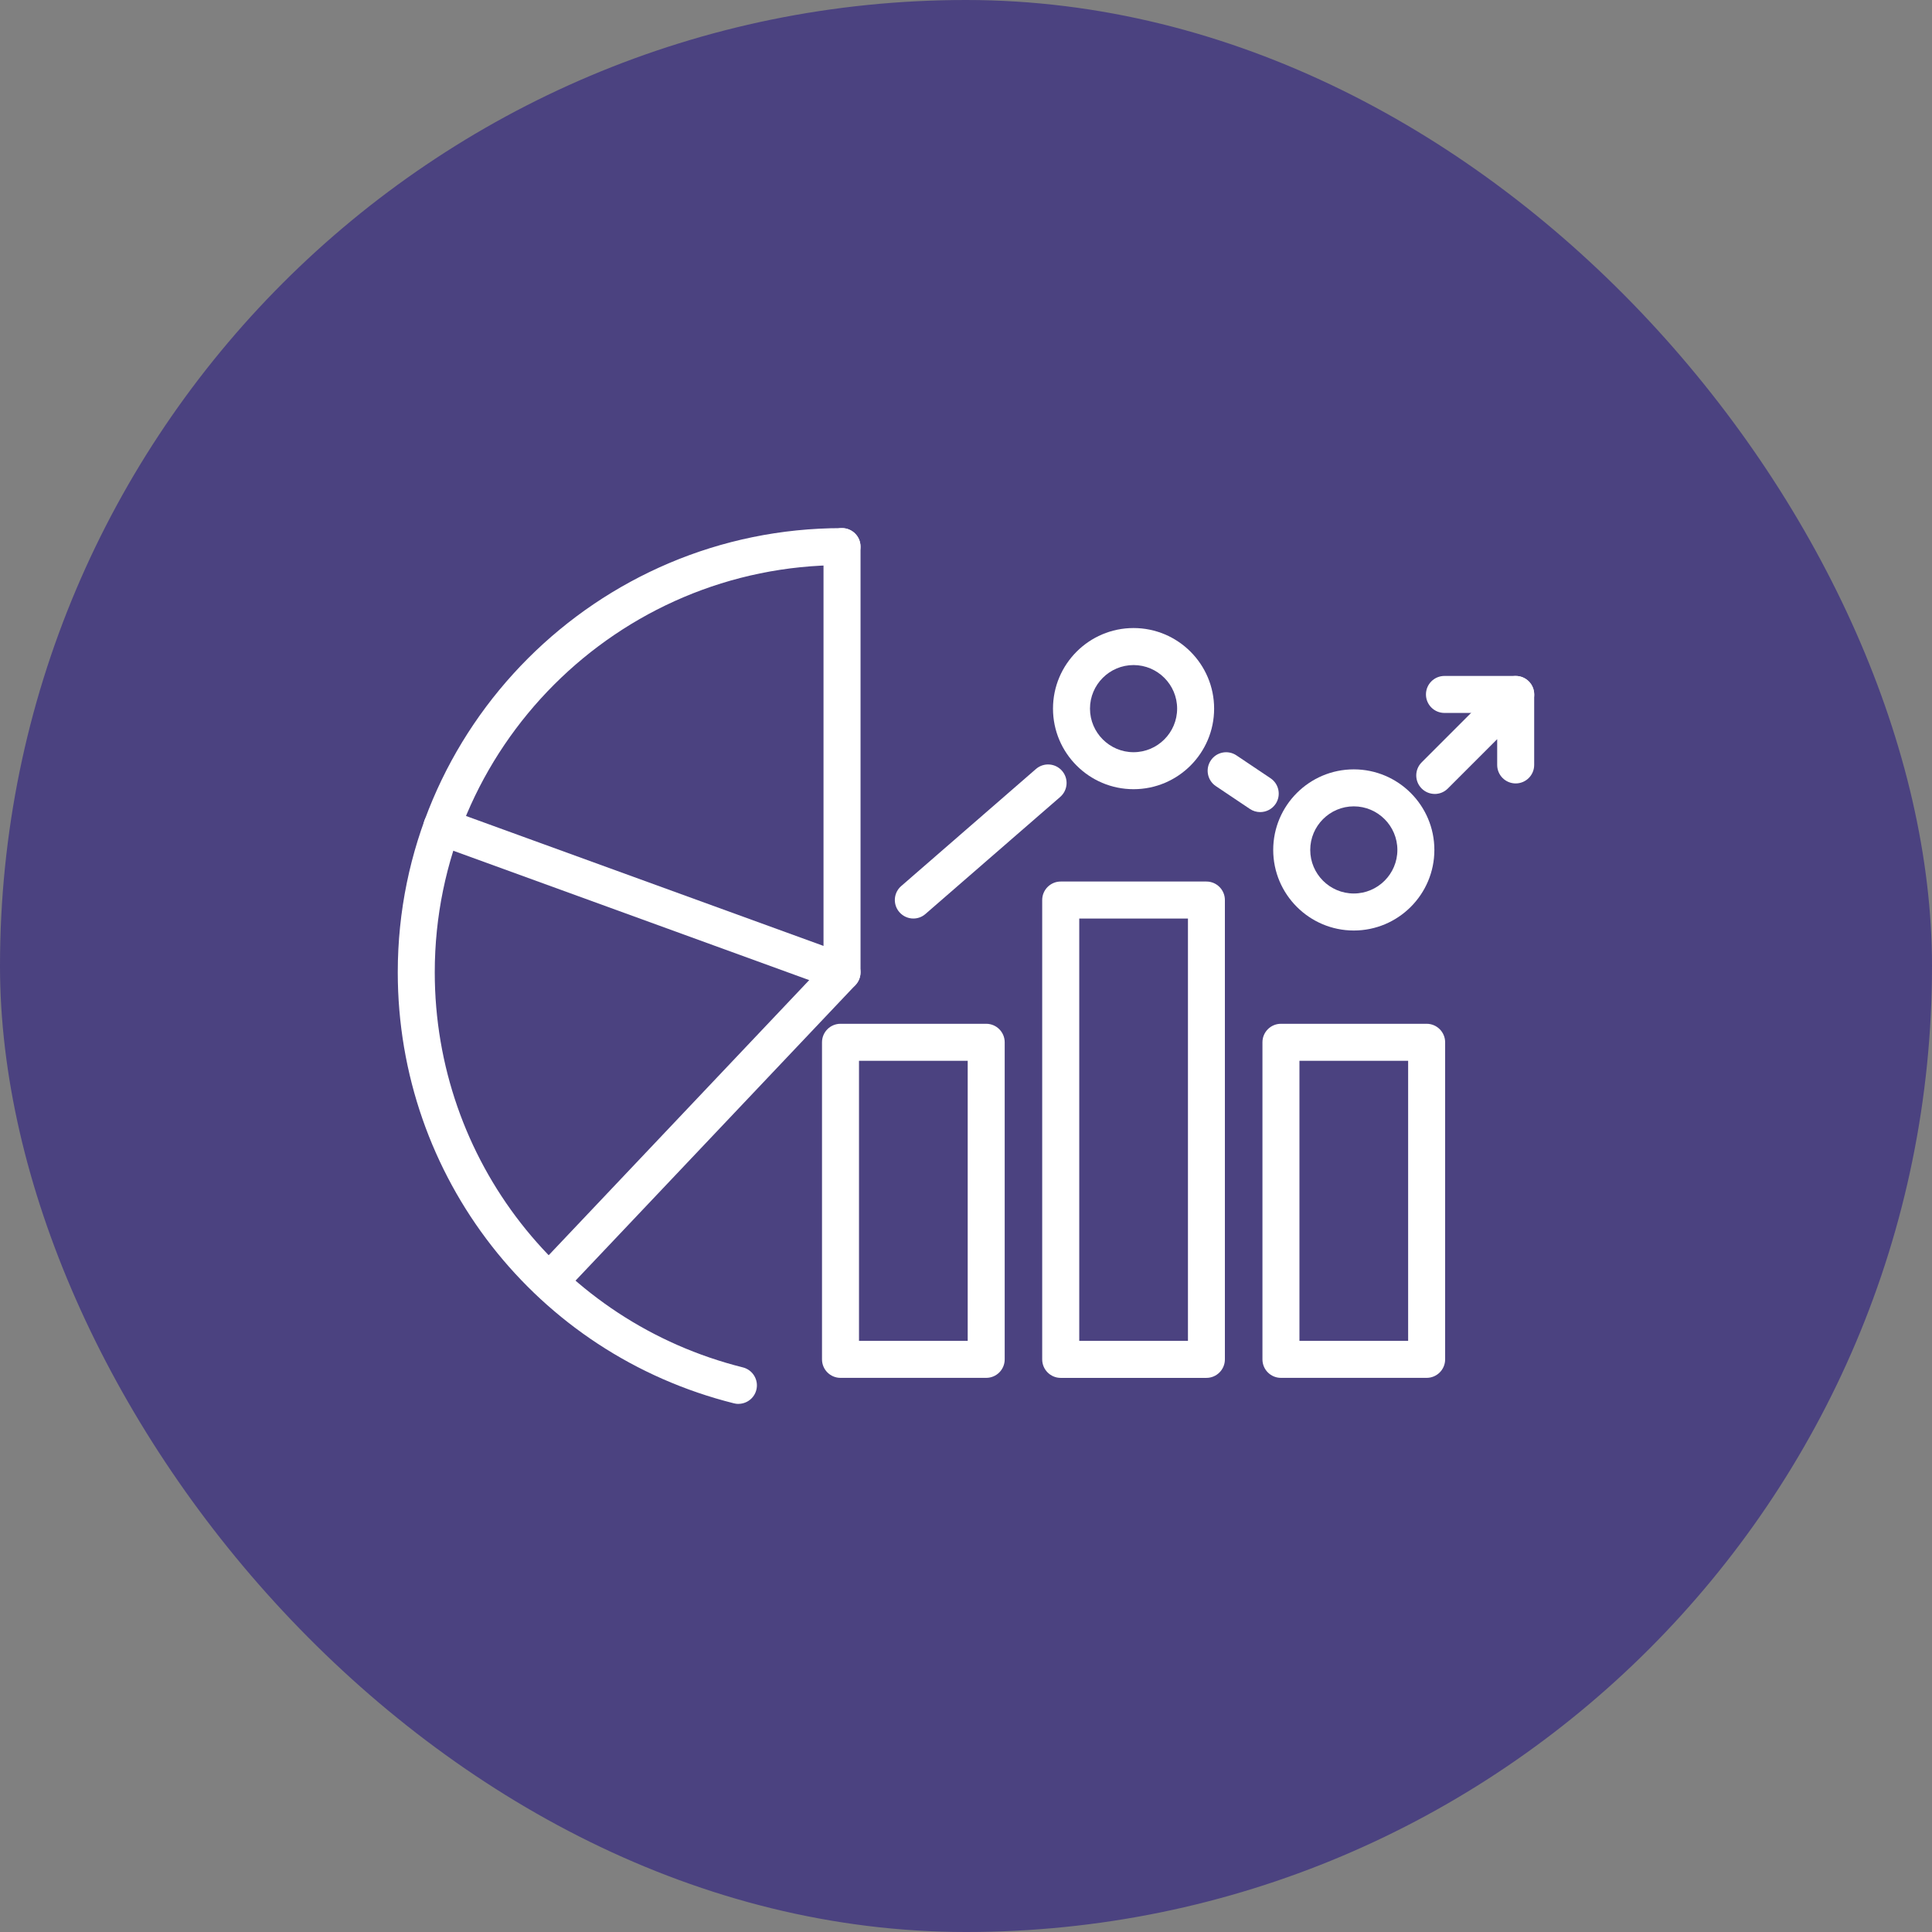 <?xml version="1.0" encoding="UTF-8"?>
<svg xmlns="http://www.w3.org/2000/svg" width="68" height="68" viewBox="0 0 68 68" fill="none">
  <rect x="0" y="0" width="68" height="68" fill="#808080" stroke="none"/>
  <rect width="68" height="68" rx="34" fill="#4B4280"></rect>
  <g clip-path="url(#clip0_12717_1636)">
    <path d="M25.991 49.413C25.939 49.413 25.886 49.406 25.834 49.393C18.866 47.651 14 41.413 14 34.223C14 25.601 21.013 18.588 29.635 18.588C29.994 18.588 30.286 18.879 30.286 19.239C30.286 19.599 29.994 19.89 29.635 19.89C21.733 19.89 15.302 26.321 15.302 34.223C15.302 40.814 19.763 46.533 26.148 48.128C26.496 48.216 26.709 48.57 26.621 48.918C26.548 49.214 26.281 49.411 25.99 49.411L25.991 49.413Z" fill="white"></path>
    <path d="M29.635 34.874C29.56 34.874 29.485 34.861 29.412 34.835L15.327 29.715C14.988 29.593 14.814 29.218 14.938 28.88C15.06 28.541 15.434 28.367 15.773 28.491L28.985 33.293V19.239C28.985 18.879 29.277 18.588 29.636 18.588C29.996 18.588 30.288 18.879 30.288 19.239V34.223C30.288 34.434 30.183 34.634 30.009 34.757C29.898 34.835 29.768 34.874 29.635 34.874Z" fill="white"></path>
    <path d="M19.333 45.755C19.172 45.755 19.011 45.696 18.886 45.575C18.625 45.328 18.614 44.916 18.861 44.656L29.164 33.776C29.412 33.516 29.824 33.504 30.084 33.752C30.345 33.999 30.356 34.411 30.108 34.672L19.805 45.551C19.677 45.686 19.506 45.755 19.333 45.755Z" fill="white"></path>
    <path d="M34.711 48.496H29.583C29.223 48.496 28.932 48.205 28.932 47.845V36.685C28.932 36.326 29.223 36.034 29.583 36.034H34.711C35.071 36.034 35.362 36.326 35.362 36.685V47.845C35.362 48.205 35.071 48.496 34.711 48.496ZM30.234 47.194H34.06V37.337H30.234V47.194Z" fill="white"></path>
    <path d="M50.213 48.496H45.085C44.725 48.496 44.434 48.205 44.434 47.845V36.685C44.434 36.326 44.725 36.034 45.085 36.034H50.213C50.573 36.034 50.864 36.326 50.864 36.685V47.845C50.864 48.205 50.573 48.496 50.213 48.496ZM45.736 47.194H49.562V37.337H45.736V47.194Z" fill="white"></path>
    <path d="M42.461 48.497H37.333C36.974 48.497 36.682 48.205 36.682 47.846V31.678C36.682 31.319 36.974 31.027 37.333 31.027H42.461C42.821 31.027 43.112 31.319 43.112 31.678V47.846C43.112 48.205 42.821 48.497 42.461 48.497ZM37.986 47.194H41.812V32.33H37.986V47.194Z" fill="white"></path>
    <path d="M50.498 27.944C50.332 27.944 50.165 27.88 50.038 27.753C49.784 27.499 49.784 27.087 50.038 26.832L52.886 23.983C53.072 23.797 53.352 23.74 53.596 23.841C53.839 23.942 53.998 24.18 53.998 24.444V26.923C53.998 27.283 53.707 27.574 53.347 27.574C52.987 27.574 52.696 27.283 52.696 26.923V26.016L50.957 27.755C50.83 27.882 50.664 27.945 50.497 27.945L50.498 27.944Z" fill="white"></path>
    <path d="M44.354 28.583C44.229 28.583 44.104 28.547 43.993 28.473L42.793 27.668C42.495 27.468 42.416 27.063 42.616 26.765C42.816 26.465 43.221 26.387 43.519 26.587L44.719 27.392C45.017 27.592 45.097 27.997 44.897 28.295C44.771 28.482 44.564 28.583 44.354 28.583Z" fill="white"></path>
    <path d="M32.147 32.329C31.965 32.329 31.784 32.252 31.655 32.104C31.419 31.832 31.448 31.422 31.72 31.186L36.462 27.066C36.734 26.83 37.145 26.859 37.381 27.131C37.617 27.403 37.587 27.813 37.316 28.049L32.573 32.169C32.45 32.277 32.298 32.329 32.147 32.329Z" fill="white"></path>
    <path d="M53.349 25.093H50.84C50.48 25.093 50.189 24.802 50.189 24.442C50.189 24.082 50.48 23.791 50.84 23.791H53.349C53.709 23.791 54 24.082 54 24.442C54 24.802 53.709 25.093 53.349 25.093Z" fill="white"></path>
    <path d="M39.897 27.777C38.335 27.777 37.062 26.506 37.062 24.941C37.062 23.377 38.333 22.105 39.897 22.105C41.462 22.105 42.733 23.377 42.733 24.941C42.733 26.506 41.462 27.777 39.897 27.777ZM39.897 23.408C39.053 23.408 38.364 24.096 38.364 24.941C38.364 25.786 39.053 26.475 39.897 26.475C40.742 26.475 41.431 25.786 41.431 24.941C41.431 24.096 40.742 23.408 39.897 23.408Z" fill="white"></path>
    <path d="M47.649 32.751C46.087 32.751 44.813 31.479 44.813 29.915C44.813 28.351 46.085 27.079 47.649 27.079C49.214 27.079 50.485 28.351 50.485 29.915C50.485 31.479 49.214 32.751 47.649 32.751ZM47.649 28.381C46.804 28.381 46.116 29.07 46.116 29.915C46.116 30.76 46.804 31.448 47.649 31.448C48.494 31.448 49.183 30.76 49.183 29.915C49.183 29.07 48.494 28.381 47.649 28.381Z" fill="white"></path>
  </g>
  <defs>
    <clipPath id="clip0_12717_1636">
      <rect width="40" height="30.825" fill="white" transform="translate(14 18.588)"></rect>
    </clipPath>
  </defs>
</svg>
